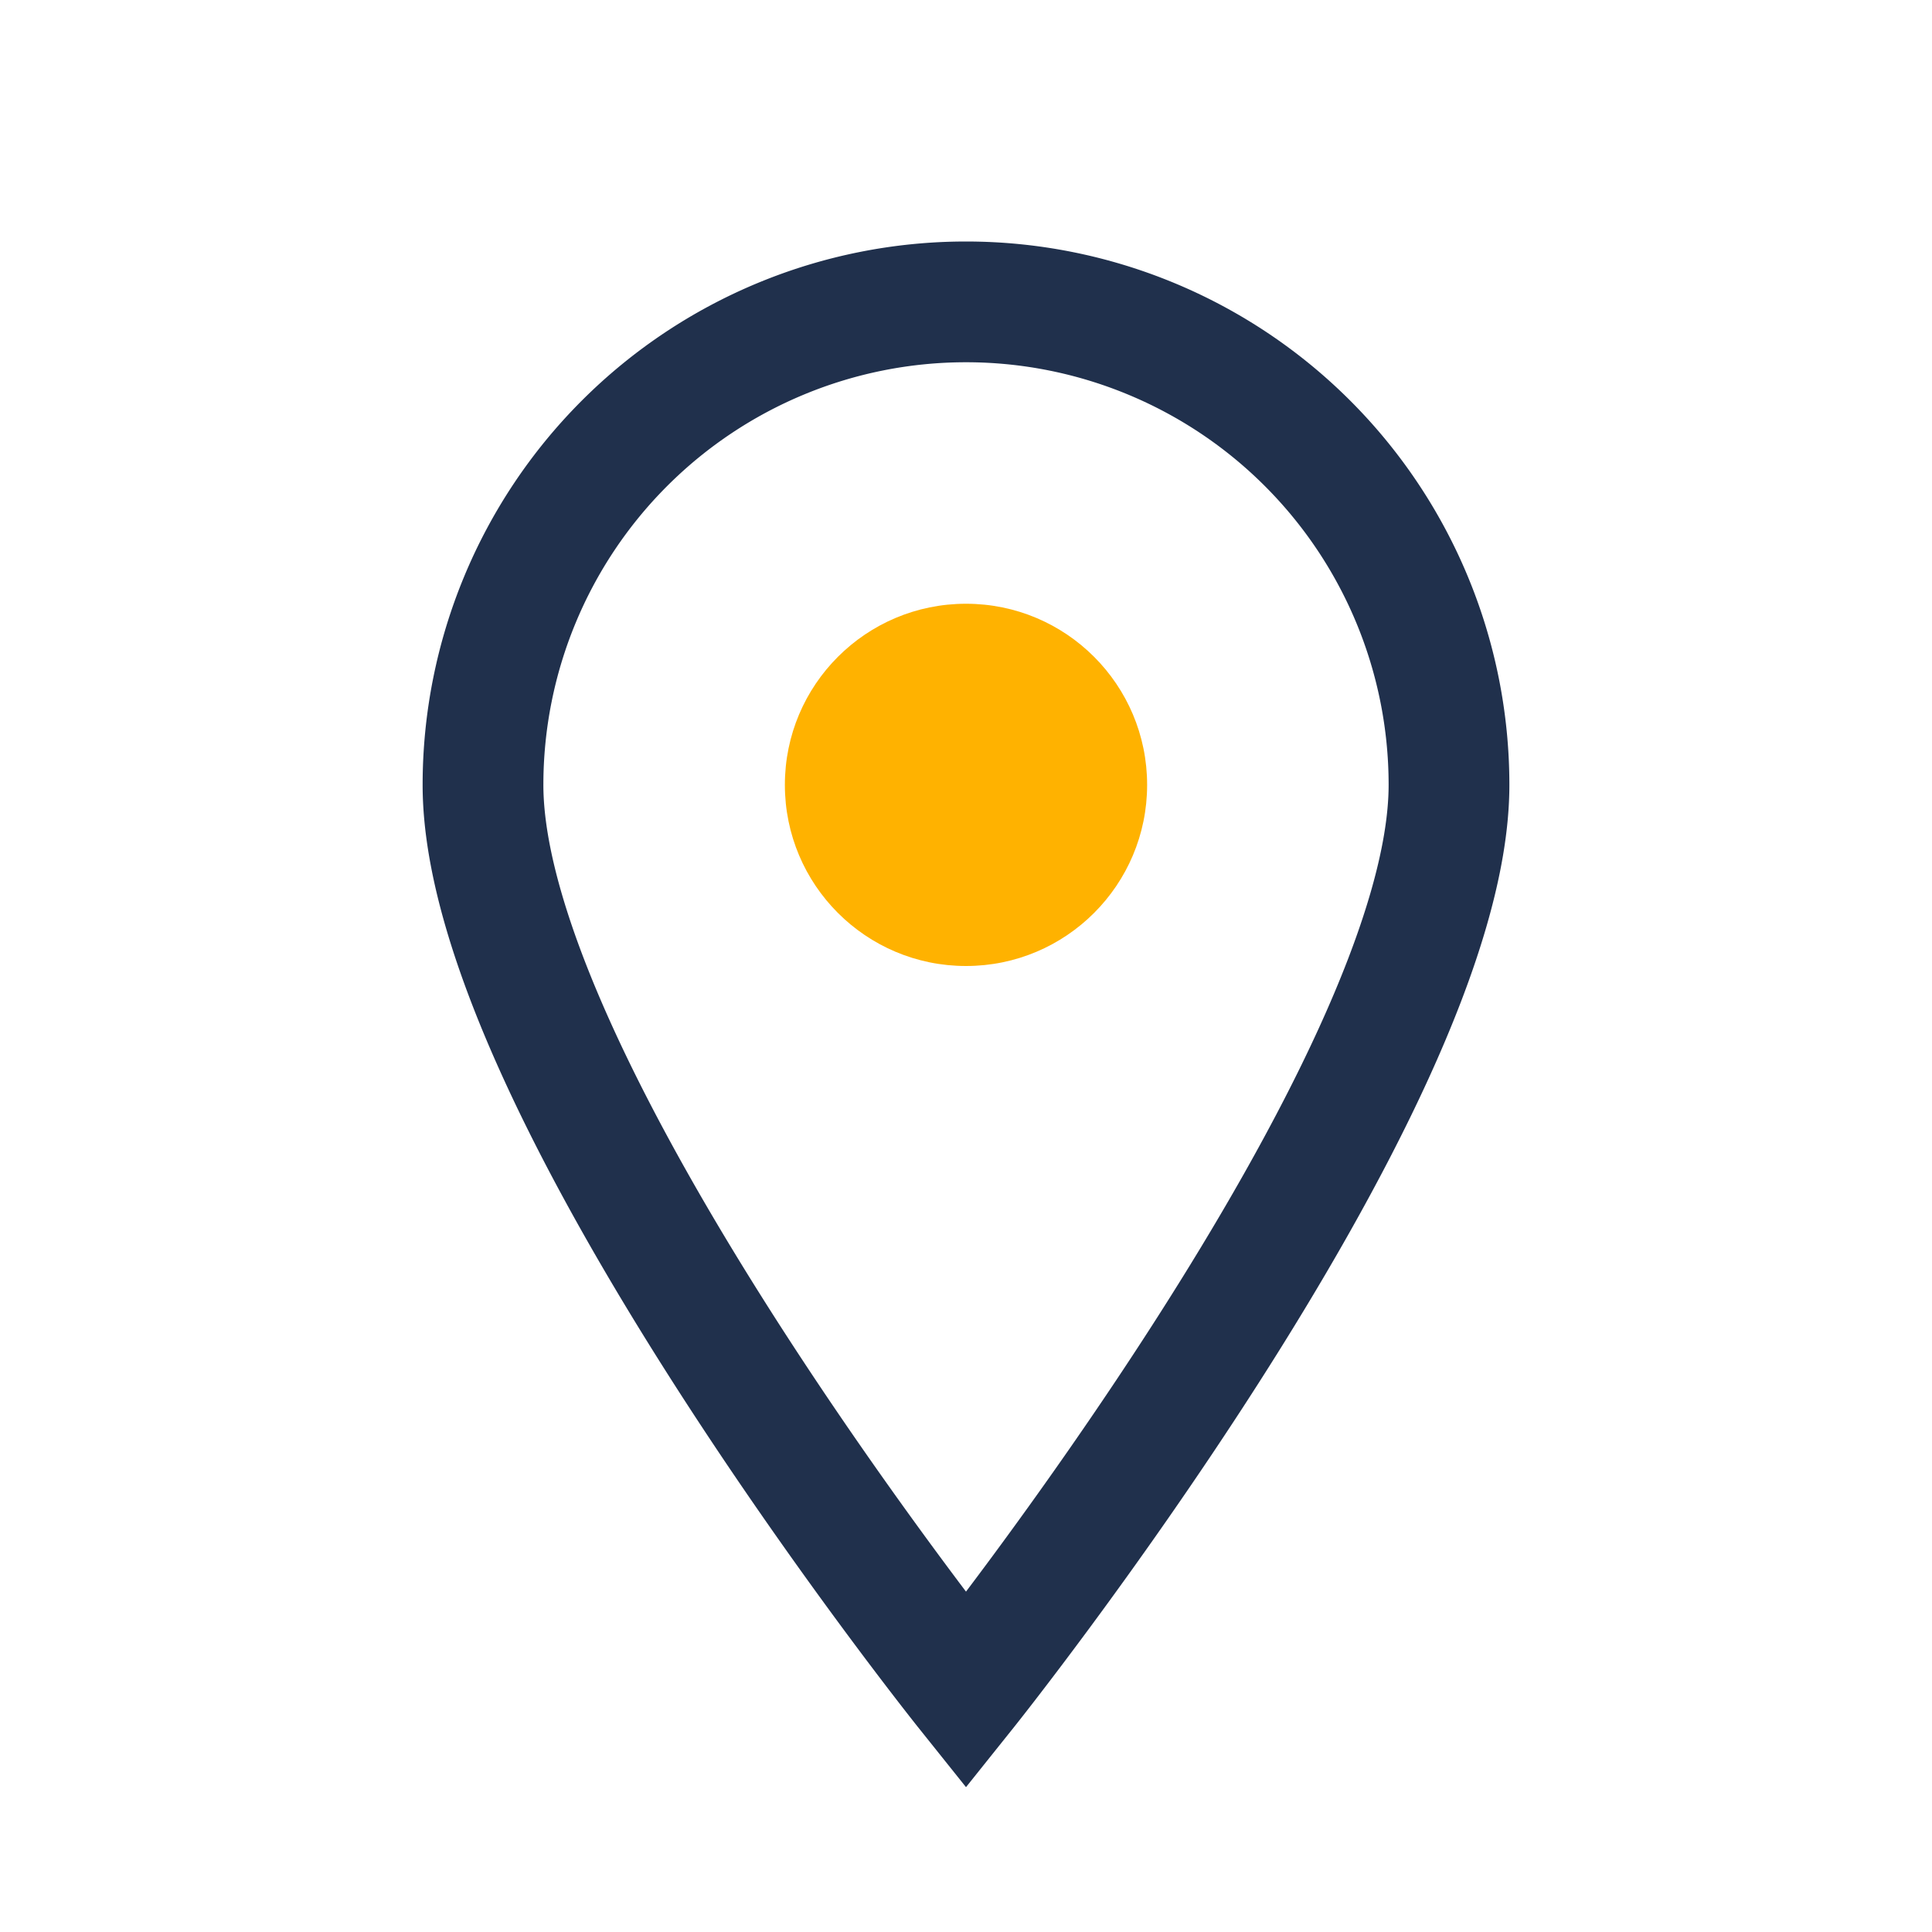 <?xml version="1.0" encoding="UTF-8"?>
<svg xmlns="http://www.w3.org/2000/svg" width="32" height="32" viewBox="0 0 32 32"><path d="M16 28s-8-10-8-15a8 8 0 0 1 16 0c0 5-8 15-8 15z" fill="none" stroke="#20304C" stroke-width="2"/><circle cx="16" cy="13" r="3" fill="#FFB200"/></svg>